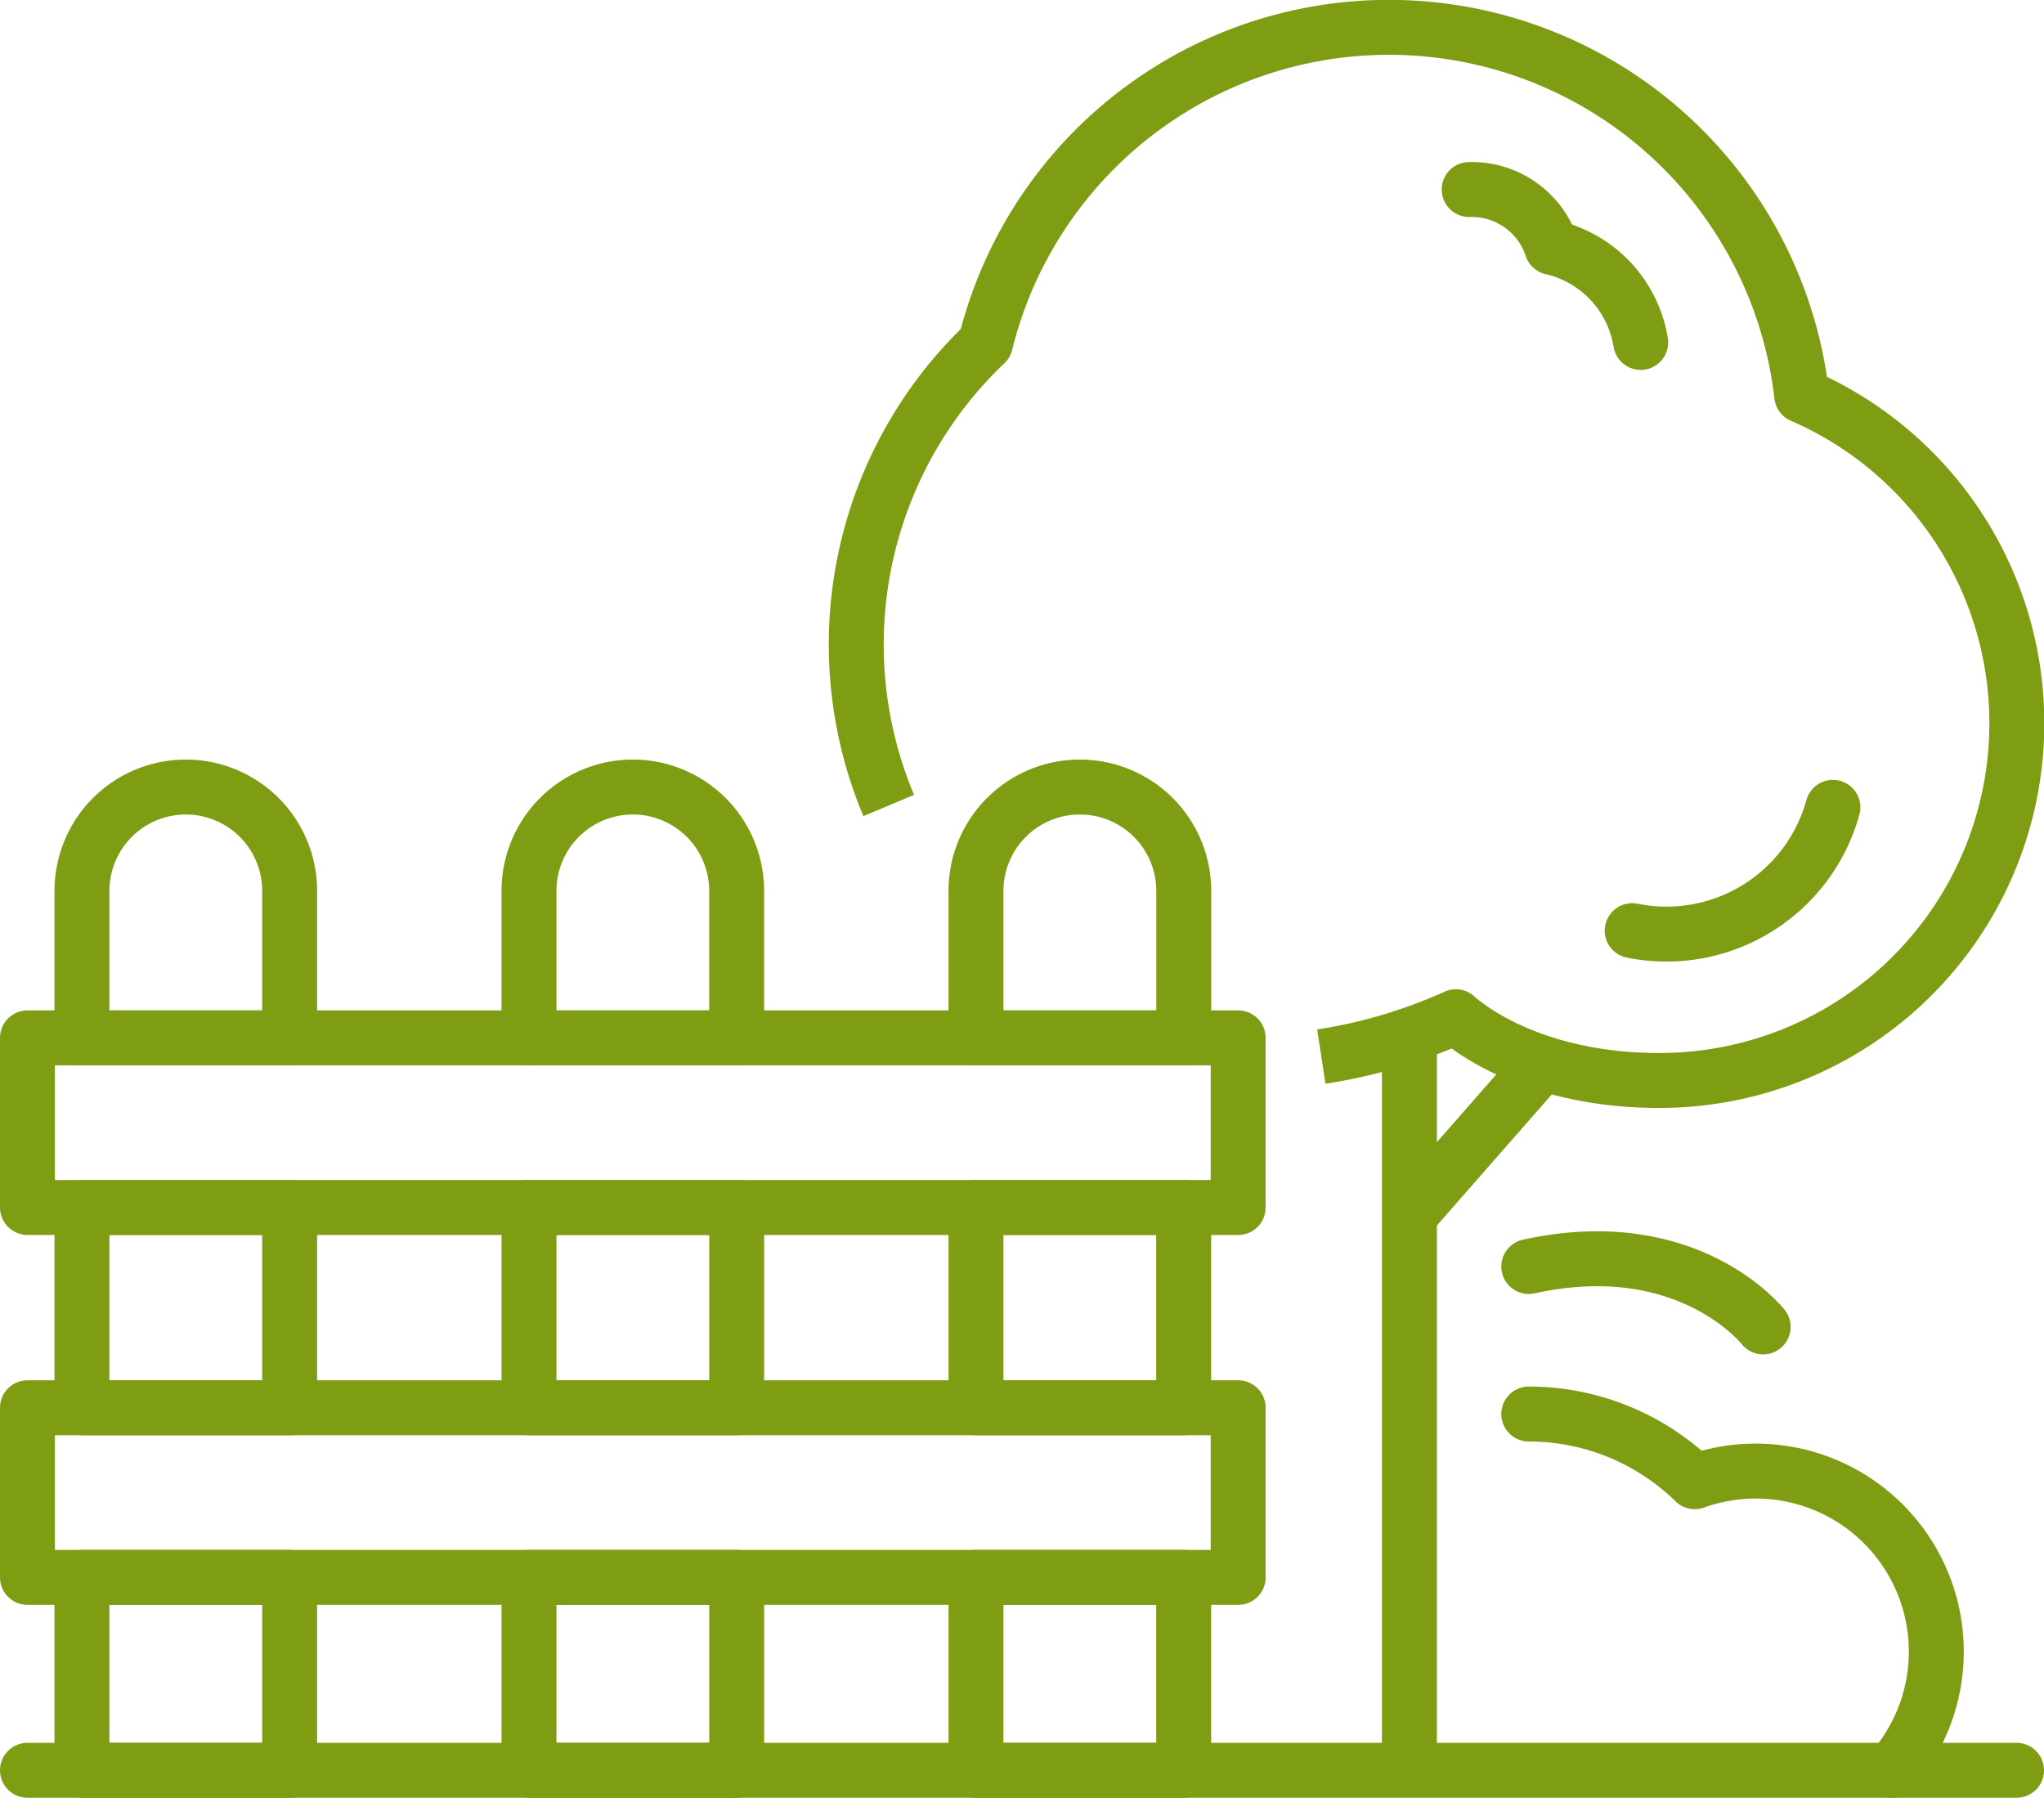 <svg xmlns="http://www.w3.org/2000/svg" xmlns:xlink="http://www.w3.org/1999/xlink" width="74.421" height="65.452" viewBox="0 0 74.421 65.452">
  <defs>
    <clipPath id="clip-path">
      <rect id="Rectangle_778" data-name="Rectangle 778" width="74.421" height="65.452" transform="translate(0 0)" fill="none" stroke="#7e9d12" stroke-width="1"/>
    </clipPath>
  </defs>
  <g id="Groupe_170" data-name="Groupe 170" transform="translate(0 0)" clip-path="url(#clip-path)">
    <rect id="Rectangle_770" data-name="Rectangle 770" width="44.081" height="6.176" transform="translate(1 37.786)" fill="none" stroke="#7e9d12" stroke-linejoin="round" stroke-width="2"/>
    <rect id="Rectangle_771" data-name="Rectangle 771" width="44.081" height="6.176" transform="translate(1 51.253)" fill="none" stroke="#7e9d12" stroke-linejoin="round" stroke-width="2"/>
    <path id="Tracé_250" data-name="Tracé 250" d="M6.765,28.654h0a3.781,3.781,0,0,0-3.781,3.781v5.352h7.562V32.435A3.781,3.781,0,0,0,6.765,28.654Z" fill="none" stroke="#7e9d12" stroke-linejoin="round" stroke-width="2"/>
    <rect id="Rectangle_772" data-name="Rectangle 772" width="7.562" height="7.291" transform="translate(2.984 43.962)" fill="none" stroke="#7e9d12" stroke-linejoin="round" stroke-width="2"/>
    <rect id="Rectangle_773" data-name="Rectangle 773" width="7.562" height="7.023" transform="translate(2.984 57.429)" fill="none" stroke="#7e9d12" stroke-linejoin="round" stroke-width="2"/>
    <path id="Tracé_251" data-name="Tracé 251" d="M23.041,28.654h0a3.781,3.781,0,0,0-3.781,3.781v5.352h7.561V32.435A3.781,3.781,0,0,0,23.041,28.654Z" fill="none" stroke="#7e9d12" stroke-linejoin="round" stroke-width="2"/>
    <rect id="Rectangle_774" data-name="Rectangle 774" width="7.562" height="7.291" transform="translate(19.26 43.962)" fill="none" stroke="#7e9d12" stroke-linejoin="round" stroke-width="2"/>
    <rect id="Rectangle_775" data-name="Rectangle 775" width="7.562" height="7.023" transform="translate(19.26 57.429)" fill="none" stroke="#7e9d12" stroke-linejoin="round" stroke-width="2"/>
    <path id="Tracé_252" data-name="Tracé 252" d="M39.316,28.654h0a3.781,3.781,0,0,0-3.781,3.781v5.352H43.1V32.435A3.781,3.781,0,0,0,39.316,28.654Z" fill="none" stroke="#7e9d12" stroke-linejoin="round" stroke-width="2"/>
    <rect id="Rectangle_776" data-name="Rectangle 776" width="7.562" height="7.291" transform="translate(35.535 43.962)" fill="none" stroke="#7e9d12" stroke-linejoin="round" stroke-width="2"/>
    <rect id="Rectangle_777" data-name="Rectangle 777" width="7.562" height="7.023" transform="translate(35.535 57.429)" fill="none" stroke="#7e9d12" stroke-linejoin="round" stroke-width="2"/>
    <path id="Tracé_253" data-name="Tracé 253" d="M55.662,51.481a8.642,8.642,0,0,1,6.043,2.464A6.573,6.573,0,0,1,68.88,64.452" fill="none" stroke="#7e9d12" stroke-linecap="round" stroke-linejoin="round" stroke-width="2"/>
    <path id="Tracé_254" data-name="Tracé 254" d="M64.195,48.311s-2.714-3.481-8.534-2.2" fill="none" stroke="#7e9d12" stroke-linecap="round" stroke-linejoin="round" stroke-width="2"/>
    <line id="Ligne_38" data-name="Ligne 38" x1="72.421" transform="translate(1 64.452)" fill="none" stroke="#7e9d12" stroke-linecap="round" stroke-linejoin="round" stroke-width="2"/>
    <path id="Tracé_255" data-name="Tracé 255" d="M48.109,38.468a18.914,18.914,0,0,0,4.9-1.451s2.4,2.32,7.4,2.32A13.005,13.005,0,0,0,65.6,14.4,15.129,15.129,0,0,0,35.881,12.5a15.127,15.127,0,0,0-3.523,16.826" fill="none" stroke="#7e9d12" stroke-linejoin="round" stroke-width="2"/>
    <path id="Tracé_256" data-name="Tracé 256" d="M59.427,33.883a6.285,6.285,0,0,0,7.308-4.489" fill="none" stroke="#7e9d12" stroke-linecap="round" stroke-linejoin="round" stroke-width="2"/>
    <line id="Ligne_39" data-name="Ligne 39" y1="5.542" x2="4.859" transform="translate(51.316 38.699)" fill="none" stroke="#7e9d12" stroke-linejoin="round" stroke-width="2"/>
    <path id="Tracé_257" data-name="Tracé 257" d="M59.737,12.467A4.248,4.248,0,0,0,56.5,9.006,3.069,3.069,0,0,0,53.492,6.9" fill="none" stroke="#7e9d12" stroke-linecap="round" stroke-linejoin="round" stroke-width="2"/>
    <line id="Ligne_40" data-name="Ligne 40" y2="26.775" transform="translate(51.316 37.677)" fill="none" stroke="#7e9d12" stroke-linejoin="round" stroke-width="2"/>
  </g>
</svg>
